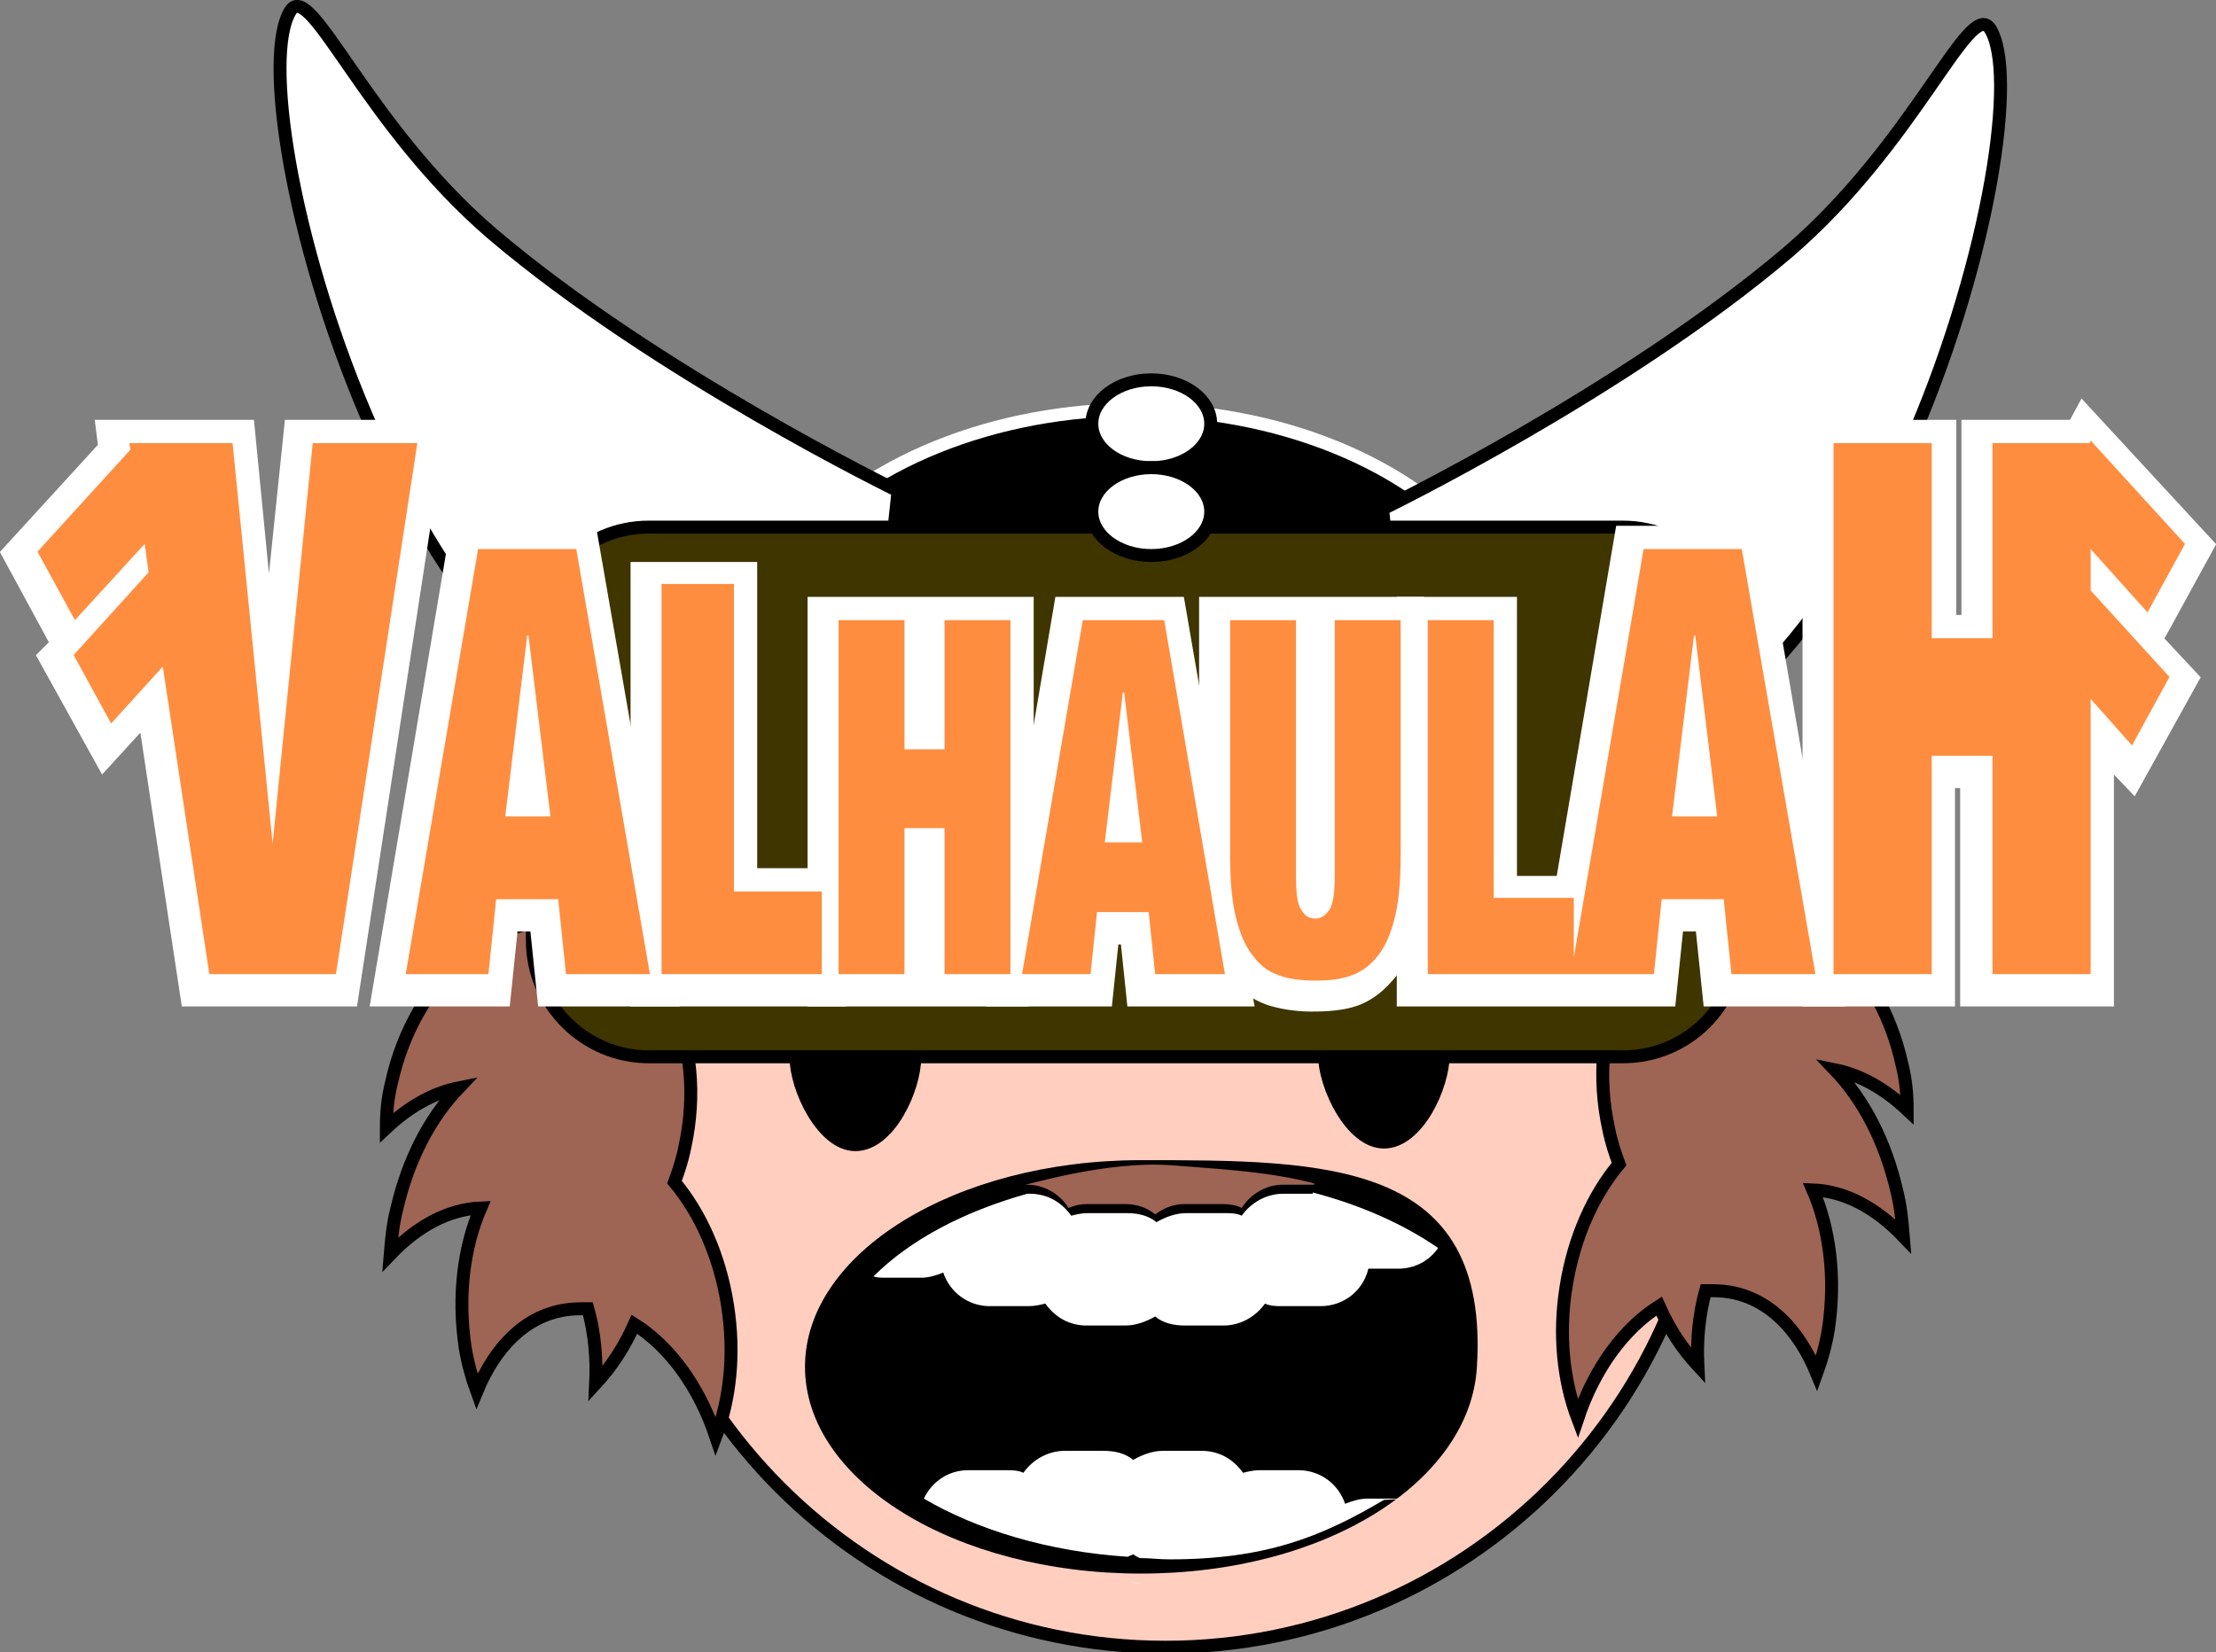 <?xml version="1.0" encoding="utf-8"?>
<!-- Generator: Adobe Illustrator 27.7.0, SVG Export Plug-In . SVG Version: 6.00 Build 0)  -->
<svg version="1.1" id="Layer_1" xmlns="http://www.w3.org/2000/svg" xmlns:xlink="http://www.w3.org/1999/xlink" x="0px" y="0px"
	 viewBox="0 0 171.5 127.9" style="enable-background:new 0 0 171.5 127.9;" xml:space="preserve">
<rect x="0" y="0" width="171.5" height="127.9" fill="#808080" stroke="none"/>
<style type="text/css">
	.st0{fill:#FFCEBF;stroke:#000000;stroke-miterlimit:10;}
	.st1{fill:#9E6454;stroke:#000000;stroke-miterlimit:10;}
	.st2{stroke:#FFFFFF;stroke-miterlimit:10;}
	.st3{fill:#FFFFFF;stroke:#000000;stroke-miterlimit:10;}
	.st4{stroke:#000000;stroke-miterlimit:10;}
	.st5{fill:#3F3500;stroke:#000000;stroke-miterlimit:10;}
	.st6{fill:#9E6454;}
	.st7{fill:#FFFFFF;}
	.st8{fill:#FFFFFF;stroke:#FFFFFF;stroke-miterlimit:10;}
	.st9{fill:#FF8D40;}
</style>
<path class="st0" d="M90.2,43.1c-20.4,0-37.4,14.5-41.3,33.7c-0.6,2.7-0.9,5.6-0.9,8.5c0,23.3,18.9,42.2,42.2,42.2
	s42.2-18.9,42.2-42.2C132.4,61.9,113.5,43.1,90.2,43.1z"/>
<path class="st1" d="M56.3,101c-0.6-3.8-2.1-7.1-4.1-9.5c0.3-0.8,0.6-1.7,0.8-2.7c1.8-8.2-1.8-15.9-8.1-17.3
	c-6.3-1.4-12.8,4.1-14.6,12.3c-0.3,1.2-0.4,2.3-0.4,3.5c1.7-1.6,3.6-2.7,5.6-3.1c-2.2,2.3-3.9,5.5-4.8,9.4c-0.3,1.2-0.4,2.3-0.5,3.5
	c2.1-2.2,4.5-3.5,7-3.6c-1.3,3-1.8,6.8-1.2,10.8c0.2,1.2,0.5,2.3,0.9,3.4c1.4-3.4,3.7-5.8,6.8-6.3c0.6-0.1,1.2-0.1,1.8-0.1
	c0.5,1.8,0.7,3.8,0.6,5.8c1.2-1.3,2.2-2.8,3-4.6c2.7,1.7,5,4.8,6.3,8.7C56.5,108.3,56.9,104.8,56.3,101z"/>
<path class="st1" d="M121.2,99.6c0.6-3.8,2.1-7.1,4.1-9.5c-0.3-0.8-0.6-1.7-0.8-2.7c-1.8-8.2,1.8-15.9,8.1-17.3
	c6.3-1.4,12.8,4.1,14.6,12.3c0.3,1.2,0.4,2.3,0.4,3.5c-1.7-1.6-3.6-2.7-5.6-3.1c2.2,2.3,3.9,5.5,4.8,9.4c0.3,1.2,0.4,2.3,0.5,3.5
	c-2.1-2.2-4.5-3.5-7-3.6c1.3,3,1.8,6.8,1.2,10.8c-0.2,1.2-0.5,2.3-0.9,3.4c-1.4-3.4-3.7-5.8-6.8-6.3c-0.6-0.1-1.2-0.1-1.8-0.1
	c-0.5,1.8-0.7,3.8-0.6,5.8c-1.2-1.3-2.2-2.8-3-4.6c-2.7,1.7-5,4.8-6.3,8.7C121,106.9,120.6,103.3,121.2,99.6z"/>
<ellipse class="st2" cx="87.9" cy="53.3" rx="30.8" ry="21.6"/>
<path class="st3" d="M107,39.4c0,0,18.7-9.1,31.4-19.9c9.8-8.4,14-19.6,15.6-17.3c4.4,6.8-9.1,57.5-32.2,56.8
	c-14.6-0.5-11.3,13.2-11.3,13.2L107,39.4z"/>
<path class="st3" d="M69.5,38c0,0-18.7-9.1-31.4-19.9c-9.8-8.4-14-19.6-15.6-17.3c-4.4,6.8,9.1,57.5,32.2,56.8
	C69.3,57.1,66,70.7,66,70.7L69.5,38z"/>
<path class="st4" d="M70.8,81.8c0,2.5-2,6.8-4.6,6.8c-2.5,0-4.6-4.3-4.6-6.8s2-4.6,4.6-4.6C68.8,77.2,70.8,79.3,70.8,81.8z"/>
<path class="st5" d="M125.6,81.8H50.2c-4.9,0-9-4-9-9v-23c0-4.9,4-9,9-9h75.4c4.9,0,9,4,9,9v23C134.6,77.8,130.6,81.8,125.6,81.8z"
	/>
<path d="M114.3,105.8c-0.5,8.8-11.6,16-26,16c-14.4,0-26-7.2-26-16c0-8.8,11.6-16,26-16C102.7,89.8,115.3,89.8,114.3,105.8z"/>
<path class="st6" d="M90.7,90.2c3.9,0.3,7.6,0.5,11,1.4c0,0,0,0.1,0,0.1h-2.4c-1.3,0-2.5,0.7-3.2,1.8c-0.4-0.2-0.9-0.3-1.4-0.3h-3
	c-0.9,0-1.6,0.3-2.3,0.8c-0.6-0.5-1.4-0.8-2.3-0.8h-3c-0.5,0-0.9,0.1-1.4,0.3c-0.7-1.1-1.9-1.8-3.2-1.8h-0.2
	C79.3,91.8,85.6,89.8,90.7,90.2z"/>
<g>
	<path class="st7" d="M87.4,122.5c0.3,0,0.6,0,0.9,0.1"/>
	<path class="st7" d="M105.8,116c-0.6,0-1.2,0.2-1.7,0.4c-0.5-1.5-1.9-2.6-3.6-2.6h-3c-0.5,0-0.9,0.1-1.3,0.2
		c-0.7-1-1.8-1.7-3.2-1.7h-3c-0.8,0-1.6,0.3-2.3,0.7c-0.6-0.5-1.4-0.7-2.3-0.7h-3c-1.3,0-2.5,0.7-3.2,1.7c-0.4-0.2-0.9-0.2-1.3-0.2
		h-3c-1.5,0-2.8,0.9-3.4,2.2c4.1,2.4,9.6,4.1,15.8,4.5c0.1-0.1,0.3-0.1,0.4-0.2c0.1,0.1,0.3,0.2,0.5,0.3c0.8,0,1.5,0.1,2.3,0.1
		c7.4,0,11.7-1.7,16.6-4.6c-0.2,0,1.9-0.1,1.6-0.1H105.8z"/>
	<path class="st7" d="M71.3,98.9c0.6,0,1.2-0.2,1.7-0.4c0.5,1.5,1.9,2.6,3.6,2.6h3c0.5,0,0.9-0.1,1.3-0.2c0.7,1,1.8,1.7,3.2,1.7h3
		c0.8,0,1.6-0.3,2.3-0.7c0.6,0.5,1.4,0.7,2.3,0.7h3c1.3,0,2.5-0.7,3.2-1.7c0.4,0.2,0.9,0.2,1.3,0.2h3c1.8,0,3.3-1.2,3.7-2.9h2.3
		c1.3,0,2.4-0.6,3.1-1.6c-2.6-1.8-5.9-3.3-9.7-4.3c0,0,0,0.1,0,0.1h-2.3c-1.3,0-2.5,0.7-3.2,1.7c-0.4-0.2-0.9-0.2-1.3-0.2h-3
		c-0.8,0-1.6,0.3-2.3,0.7c-0.6-0.5-1.4-0.7-2.3-0.7h-3c-0.5,0-0.9,0.1-1.3,0.2c-0.7-1-1.8-1.7-3.2-1.7h-0.2c-5,1.4-9.1,3.6-11.9,6.4
		c0.3,0.1,0.6,0.1,0.9,0.1H71.3z"/>
</g>
<ellipse class="st3" cx="89.1" cy="32.8" rx="4.6" ry="3.4"/>
<ellipse class="st3" cx="89.1" cy="39.6" rx="4.6" ry="3.4"/>
<path class="st4" d="M111.7,81.6c0,2.5-2,6.8-4.6,6.8c-2.5,0-4.6-4.3-4.6-6.8"/>
<g>
	<g>
		<polygon class="st2" points="23.9,34.7 20.9,65.6 20.8,65.6 17.7,34.7 9.8,34.7 9.9,35.2 2.6,43 5.5,48.4 10.9,42.5 11.3,44.7 
			5.4,51 8.3,56.4 12.4,52 15.9,75.8 25.7,75.8 32,34.7 		"/>
		<path class="st8" d="M27.2,77.4H14.5l-3.3-21.8L8,59.1l-4.6-8.3l1-1l-3.8-7l7.5-8.2L7.9,33h11.3l1.6,16.4L22.5,33h11.5L27.2,77.4z
			 M17.4,74.1h7l5.8-37.8h-4.7l-3.1,31h-3l-0.2-1.5l-2.9-29.5H11l-6.4,7l1.2,2.3l6.2-6.7l1,6.4l-5.6,6.1l1.2,2.3l4.8-5.2L17.4,74.1z
			"/>
	</g>
	<g>
		<path class="st2" d="M36.7,42.9l-5.6,32.9h6.4l0.6-5.8H43l0.6,5.8H50l-5.7-32.9H36.7z M38.8,63.6l1.7-14h0.1l1.7,14H38.8z"/>
		<path class="st8" d="M52,77.4h-9.9l-0.6-5.8h-1.9L39,77.4h-9.8l6.1-36.2h10.4L52,77.4z M45.1,74.1h3.1L43,44.5h-4.9l-5,29.6h3
			l0.6-5.8h7.8L45.1,74.1z M44.1,65.2H37L39.1,48H42l0.2,1.4L44.1,65.2z"/>
	</g>
	<g>
		<polygon class="st2" points="56.5,45.6 50.9,45.6 50.9,75.8 63.4,75.8 63.4,69.4 56.5,69.4 		"/>
		<path class="st8" d="M65,77.4H49.3V44h8.8v23.7H65V77.4z M52.6,74.1h9.2V71h-6.9V47.3h-2.3V74.1z"/>
	</g>
	<g>
		<polygon class="st2" points="72.9,58.4 69.7,58.4 69.7,48.4 64.7,48.4 64.7,75.8 69.7,75.8 69.7,64.5 72.9,64.5 72.9,75.8 
			77.9,75.8 77.9,48.4 72.9,48.4 		"/>
		<path class="st8" d="M79.6,77.4H63V46.7h16.5V77.4z M74.5,74.1h1.8V50h-1.8v10.1h-6.4V50h-1.8v24.1h1.8V62.9h6.4V74.1z"/>
	</g>
	<g>
		<path class="st2" d="M83.5,48.4l-4.7,27.4h5.3l0.5-4.8h4l0.5,4.8h5.4l-4.7-27.4H83.5z M85.3,65.6L86.7,54h0.1l1.4,11.6H85.3z"/>
		<path class="st8" d="M96.5,77.4h-8.8l-0.5-4.8h-1.1l-0.5,4.8h-8.7l5.2-30.7h9.1L96.5,77.4z M90.7,74.1h2L88.5,50h-3.6l-4.1,24.1
			h1.9l0.5-4.8h7L90.7,74.1z M89.9,67.2h-6.5l1.8-14.9h2.9l0.2,1.4L89.9,67.2z"/>
	</g>
	<g>
		<path class="st2" d="M103.1,68.1c0,1.3-0.1,2.2-0.4,2.7c-0.3,0.4-0.6,0.7-1.1,0.7s-0.8-0.2-1.1-0.7c-0.3-0.4-0.4-1.3-0.4-2.7V48.4
			H95v18c0,1.9,0.1,3.5,0.4,4.8c0.3,1.3,0.7,2.3,1.3,3.1c0.6,0.8,1.2,1.3,2.1,1.6c0.8,0.3,1.8,0.4,2.8,0.4c1.1,0,2-0.1,2.8-0.4
			c0.8-0.3,1.5-0.8,2.1-1.6c0.6-0.8,1-1.8,1.3-3.1c0.3-1.3,0.4-2.9,0.4-4.8v-18h-5.1V68.1z"/>
		<path class="st8" d="M101.5,77.8c-1.2,0-2.4-0.2-3.3-0.5c-1.1-0.4-2.1-1.1-2.9-2.2c-0.7-0.9-1.2-2.2-1.5-3.7
			c-0.3-1.4-0.5-3.1-0.5-5.2V46.7h16.4v19.6c0,2-0.2,3.8-0.5,5.2c-0.3,1.5-0.9,2.7-1.5,3.7c-0.8,1-1.7,1.8-2.9,2.2
			C103.9,77.7,102.8,77.8,101.5,77.8z M96.6,50v16.3c0,1.8,0.1,3.3,0.4,4.4c0.2,1.1,0.6,1.9,1,2.5c0.4,0.5,0.8,0.8,1.3,1
			c1.3,0.4,3.3,0.4,4.6,0c0.5-0.2,0.9-0.5,1.3-1c0.4-0.6,0.8-1.4,1-2.5c0.3-1.2,0.4-2.6,0.4-4.4V50h-1.8v18.1c0,1.7-0.2,2.8-0.6,3.5
			c-0.6,0.9-1.5,1.5-2.5,1.5c-1,0-1.9-0.5-2.5-1.5c-0.4-0.7-0.6-1.8-0.6-3.5V50H96.6z"/>
	</g>
	<g>
		<path class="st2" d="M127,42.9l-5.4,31.6v-4.6h-6.2V48.4h-5.1v27.4h11.1h0.2h6.2l0.6-5.8h4.8l0.6,5.8h6.5l-5.7-32.9H127z
			 M129.1,63.6l1.7-14h0.1l1.7,14H129.1z"/>
		<path class="st8" d="M142.2,77.4h-9.9l-0.6-5.8h-1.9l-0.6,5.8h-20.6V46.7h8.3v21.6h4l4.6-27.1H136L142.2,77.4z M135.3,74.1h3.1
			l-5.1-29.6h-4.9l-5,29.6h3l0.6-5.8h7.8L135.3,74.1z M111.9,74.1h8v-2.6h-6.2V50h-1.8V74.1z M134.3,65.2h-7.1l2.1-17.2h2.9l0.2,1.4
			L134.3,65.2z"/>
	</g>
	<g>
		<polygon class="st2" points="161.5,42.9 166,47.8 168.9,42.4 161.6,34.5 161.5,34.7 153.9,34.7 153.9,49.7 149.3,49.7 149.3,34.7 
			141.7,34.7 141.7,75.8 149.3,75.8 149.3,58.8 153.9,58.8 153.9,75.8 161.5,75.8 161.5,54.5 164.8,58.1 167.7,52.7 161.5,46.1 		
			"/>
		<path class="st8" d="M163.1,77.4h-10.9V60.5h-1.4v16.9H140V33h10.9v15.1h1.4V33h8.2l0.7-1.3l9.7,10.5l-4,7.3l2.8,3l-4.6,8.3
			l-2-2.1V77.4z M155.6,74.1h4.3V50.3l4.6,4.9l1.2-2.3l-5.8-6.3v-8l5.8,6.3l1.2-2.3l-5.9-6.4h-5.4v15.1h-7.9V36.3h-4.3v37.8h4.3
			V57.2h7.9V74.1z"/>
	</g>
</g>
<g>
	<polygon class="st9" points="24.2,34.3 21.1,65.3 21.1,65.3 18,34.3 10,34.3 10.1,34.8 2.9,42.7 5.8,48 11.2,42.1 11.5,44.3 
		5.7,50.7 8.6,56 12.6,51.6 16.2,75.4 26,75.4 32.3,34.3 	"/>
	<path class="st9" d="M37,42.5l-5.6,32.9h6.4l0.6-5.8h4.8l0.6,5.8h6.5l-5.7-32.9H37z M39.1,63.2l1.7-14h0.1l1.7,14H39.1z"/>
	<polygon class="st9" points="56.8,45.2 51.2,45.2 51.2,75.4 63.6,75.4 63.6,69 56.8,69 	"/>
	<polygon class="st9" points="73.1,58 70,58 70,48 64.9,48 64.9,75.4 70,75.4 70,64.1 73.1,64.1 73.1,75.4 78.2,75.4 78.2,48 
		73.1,48 	"/>
	<path class="st9" d="M83.8,48l-4.7,27.4h5.3l0.5-4.8h4l0.5,4.8h5.4L90.1,48H83.8z M85.5,65.2l1.4-11.6H87l1.4,11.6H85.5z"/>
	<path class="st9" d="M103.3,67.7c0,1.3-0.1,2.2-0.4,2.7c-0.3,0.4-0.6,0.7-1.1,0.7c-0.5,0-0.8-0.2-1.1-0.7c-0.3-0.4-0.4-1.3-0.4-2.7
		V48h-5.1v18c0,1.9,0.1,3.5,0.4,4.8c0.3,1.3,0.7,2.3,1.3,3.1c0.6,0.8,1.2,1.3,2.1,1.6c0.8,0.3,1.8,0.4,2.8,0.4c1.1,0,2-0.1,2.8-0.4
		c0.8-0.3,1.5-0.8,2.1-1.6c0.6-0.8,1-1.8,1.3-3.1c0.3-1.3,0.4-2.9,0.4-4.8V48h-5.1V67.7z"/>
	<path class="st9" d="M127.2,42.5l-5.4,31.6v-4.6h-6.2V48h-5.1v27.4h11.1h0.2h6.2l0.6-5.8h4.8l0.6,5.8h6.5l-5.7-32.9H127.2z
		 M129.4,63.2l1.7-14h0.1l1.7,14H129.4z"/>
	<polygon class="st9" points="161.8,42.5 166.2,47.4 169.1,42.1 161.8,34.1 161.7,34.3 154.2,34.3 154.2,49.4 149.5,49.4 
		149.5,34.3 141.9,34.3 141.9,75.4 149.5,75.4 149.5,58.5 154.2,58.5 154.2,75.4 161.8,75.4 161.8,54.1 165,57.7 167.9,52.4 
		161.8,45.7 	"/>
</g>
</svg>
